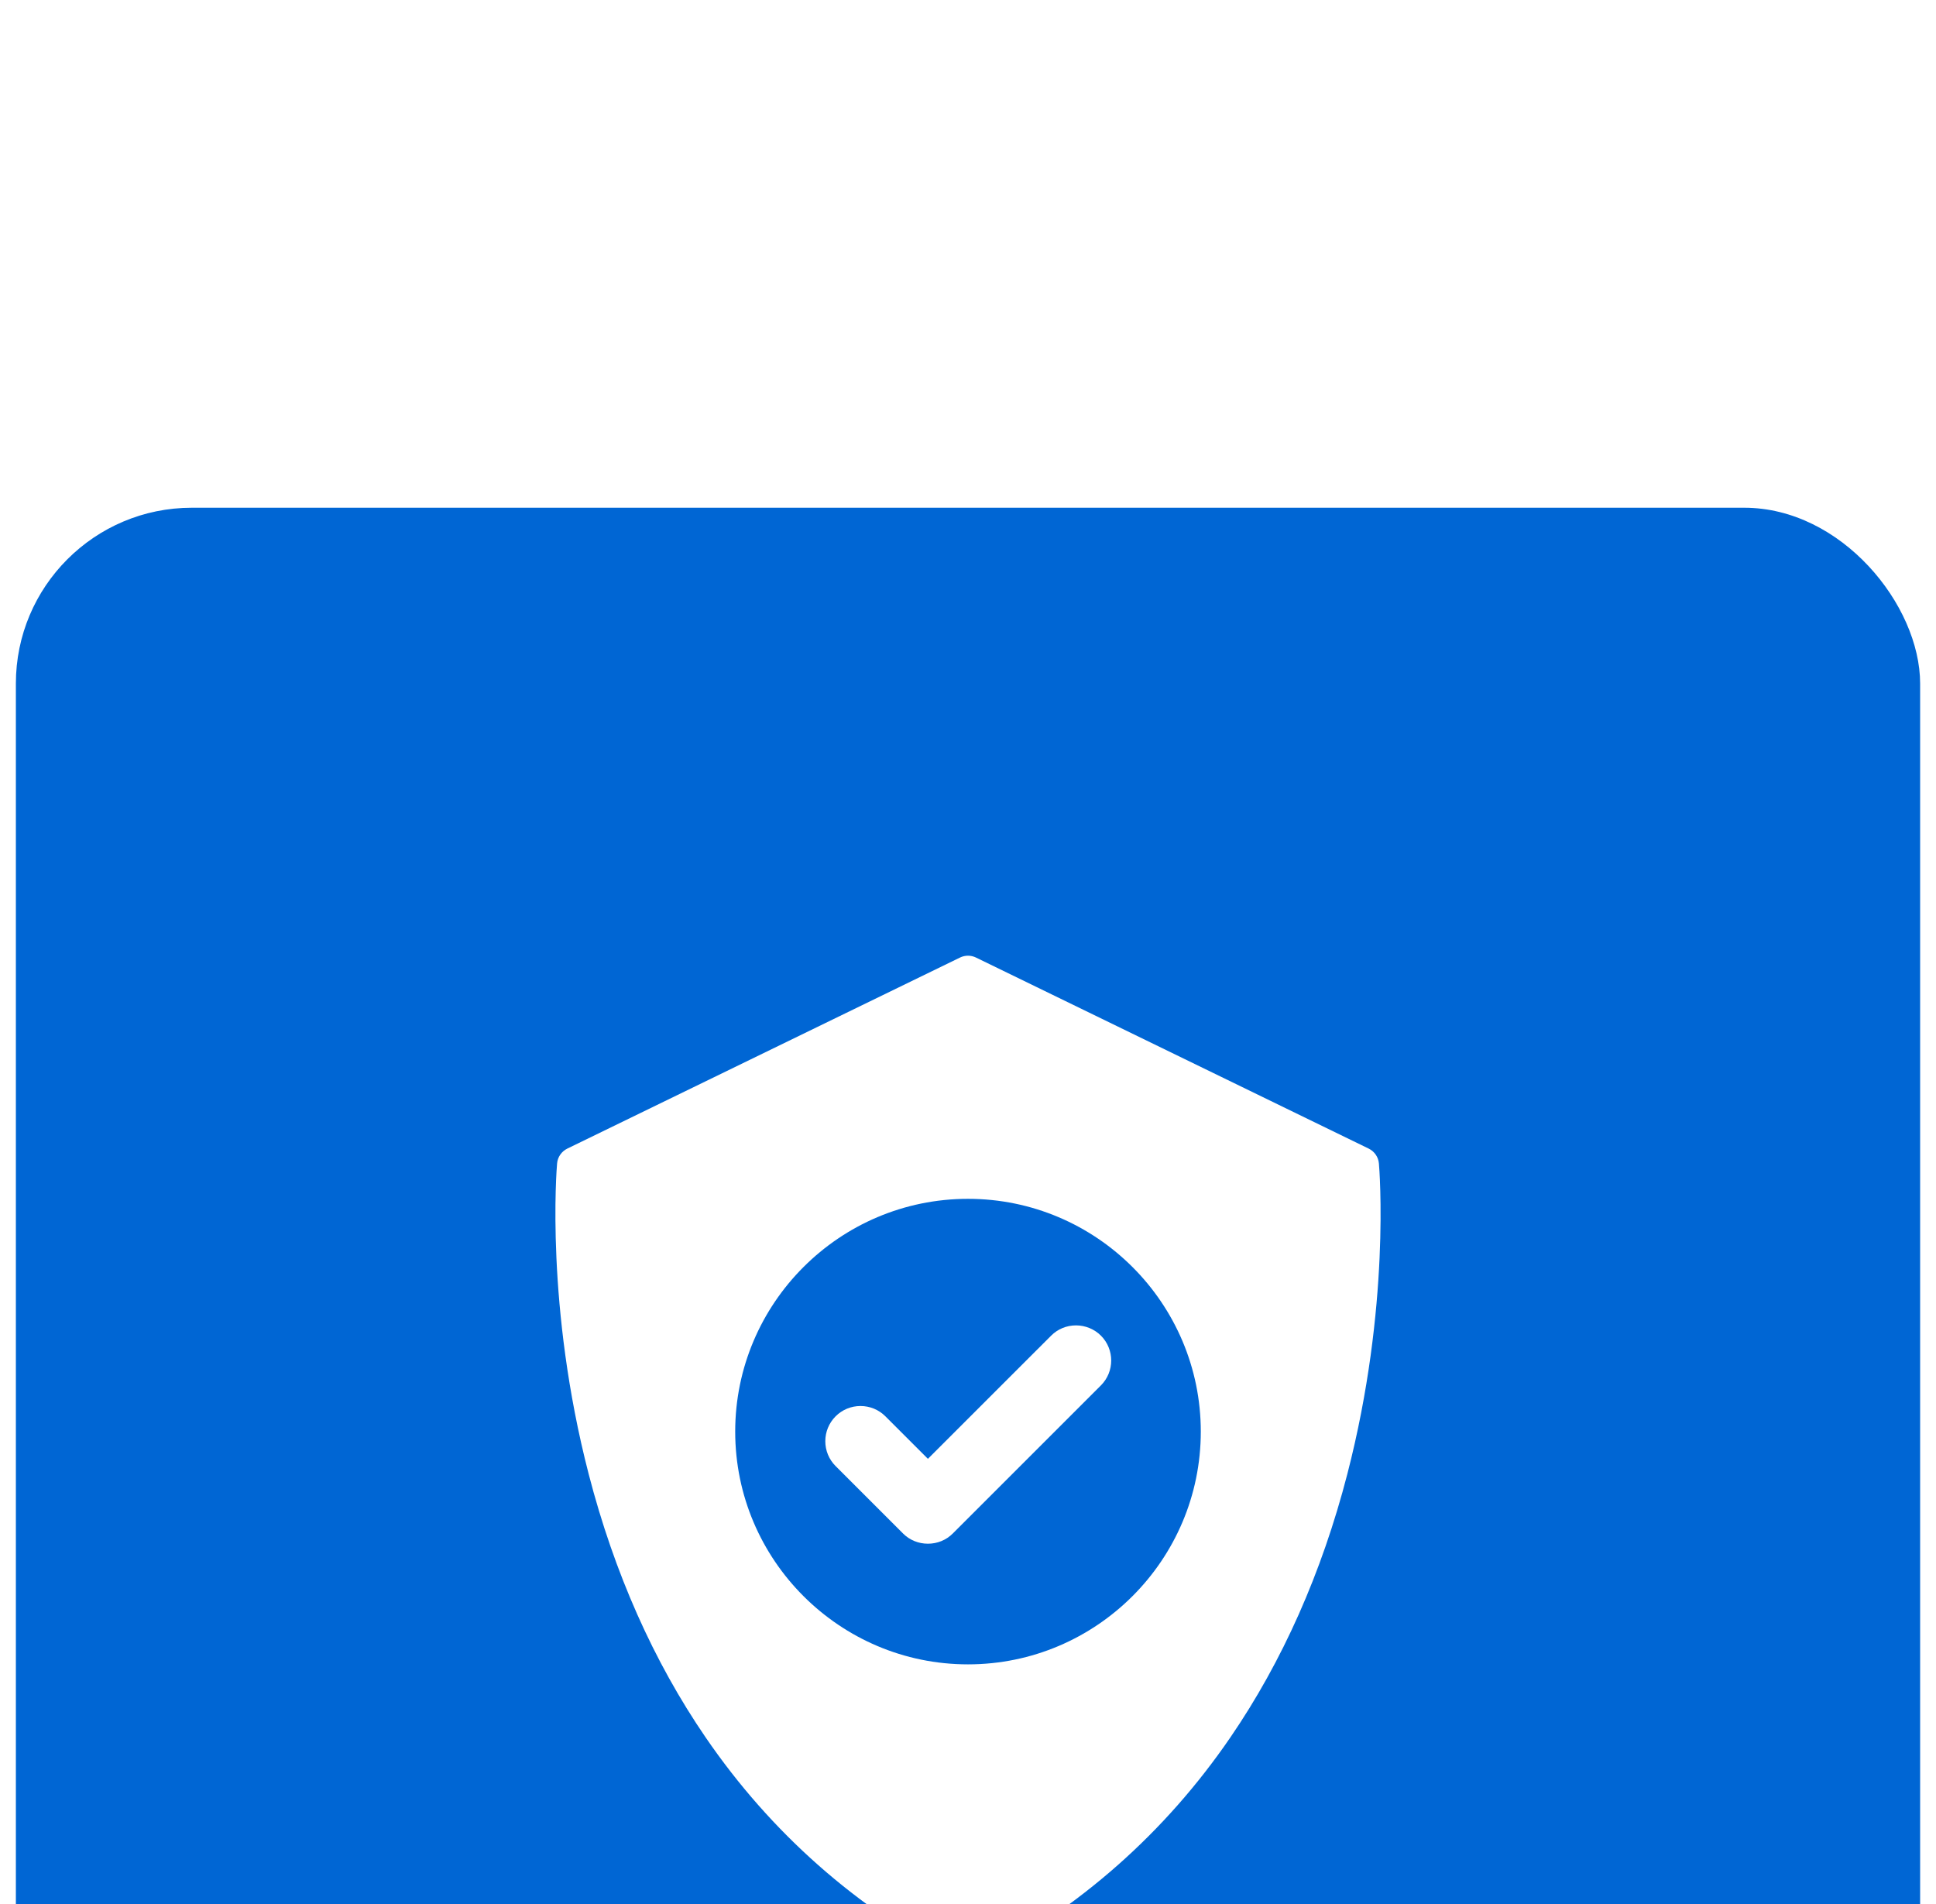 <svg width="61" height="60" viewBox="0 0 61 60" fill="none" xmlns="http://www.w3.org/2000/svg">
<g filter="url(#filter0_i_4556_4969)">
<rect x="0.5" width="60" height="60" rx="5.543" fill="#0066D4"/>
<path d="M34.688 26.089C34.483 25.884 34.197 25.766 33.904 25.766C33.606 25.766 33.328 25.881 33.12 26.089L29.237 29.971L27.896 28.63C27.687 28.422 27.409 28.307 27.113 28.307C26.817 28.307 26.539 28.422 26.329 28.631C26.12 28.841 26.004 29.119 26.004 29.416C26.004 29.712 26.12 29.991 26.329 30.2L28.454 32.325C28.661 32.532 28.94 32.646 29.237 32.646C29.534 32.646 29.813 32.532 30.021 32.324L34.688 27.657C35.12 27.225 35.12 26.522 34.688 26.089Z" fill="white"/>
<path d="M43.447 20.664C43.43 20.462 43.307 20.284 43.125 20.195L30.752 14.175C30.593 14.097 30.407 14.097 30.248 14.175L17.875 20.195C17.693 20.284 17.57 20.461 17.553 20.663C17.537 20.845 17.182 25.171 18.549 30.454C19.354 33.566 20.594 36.357 22.234 38.751C24.291 41.754 26.982 44.132 30.235 45.819C30.318 45.862 30.409 45.883 30.5 45.883C30.591 45.883 30.682 45.862 30.766 45.819C34.018 44.132 36.709 41.754 38.766 38.751C40.406 36.357 41.646 33.566 42.451 30.454C43.818 25.171 43.463 20.845 43.447 20.664ZM30.5 36.448C26.455 36.448 23.165 33.157 23.165 29.113C23.165 25.068 26.455 21.778 30.5 21.778C34.545 21.778 37.835 25.068 37.835 29.113C37.835 33.157 34.545 36.448 30.5 36.448Z" fill="white"/>
</g>
<defs>
<filter id="filter0_i_4556_4969" x="0.5" y="0" width="60" height="76" filterUnits="userSpaceOnUse" color-interpolation-filters="sRGB">
<feFlood flood-opacity="0" result="BackgroundImageFix"/>
<feBlend mode="normal" in="SourceGraphic" in2="BackgroundImageFix" result="shape"/>
<feColorMatrix in="SourceAlpha" type="matrix" values="0 0 0 0 0 0 0 0 0 0 0 0 0 0 0 0 0 0 127 0" result="hardAlpha"/>
<feMorphology radius="8" operator="dilate" in="SourceAlpha" result="effect1_innerShadow_4556_4969"/>
<feOffset dy="16"/>
<feGaussianBlur stdDeviation="16"/>
<feComposite in2="hardAlpha" operator="arithmetic" k2="-1" k3="1"/>
<feColorMatrix type="matrix" values="0 0 0 0 0.996 0 0 0 0 0.996 0 0 0 0 0.996 0 0 0 0.2 0"/>
<feBlend mode="normal" in2="shape" result="effect1_innerShadow_4556_4969"/>
</filter>
</defs>
</svg>
